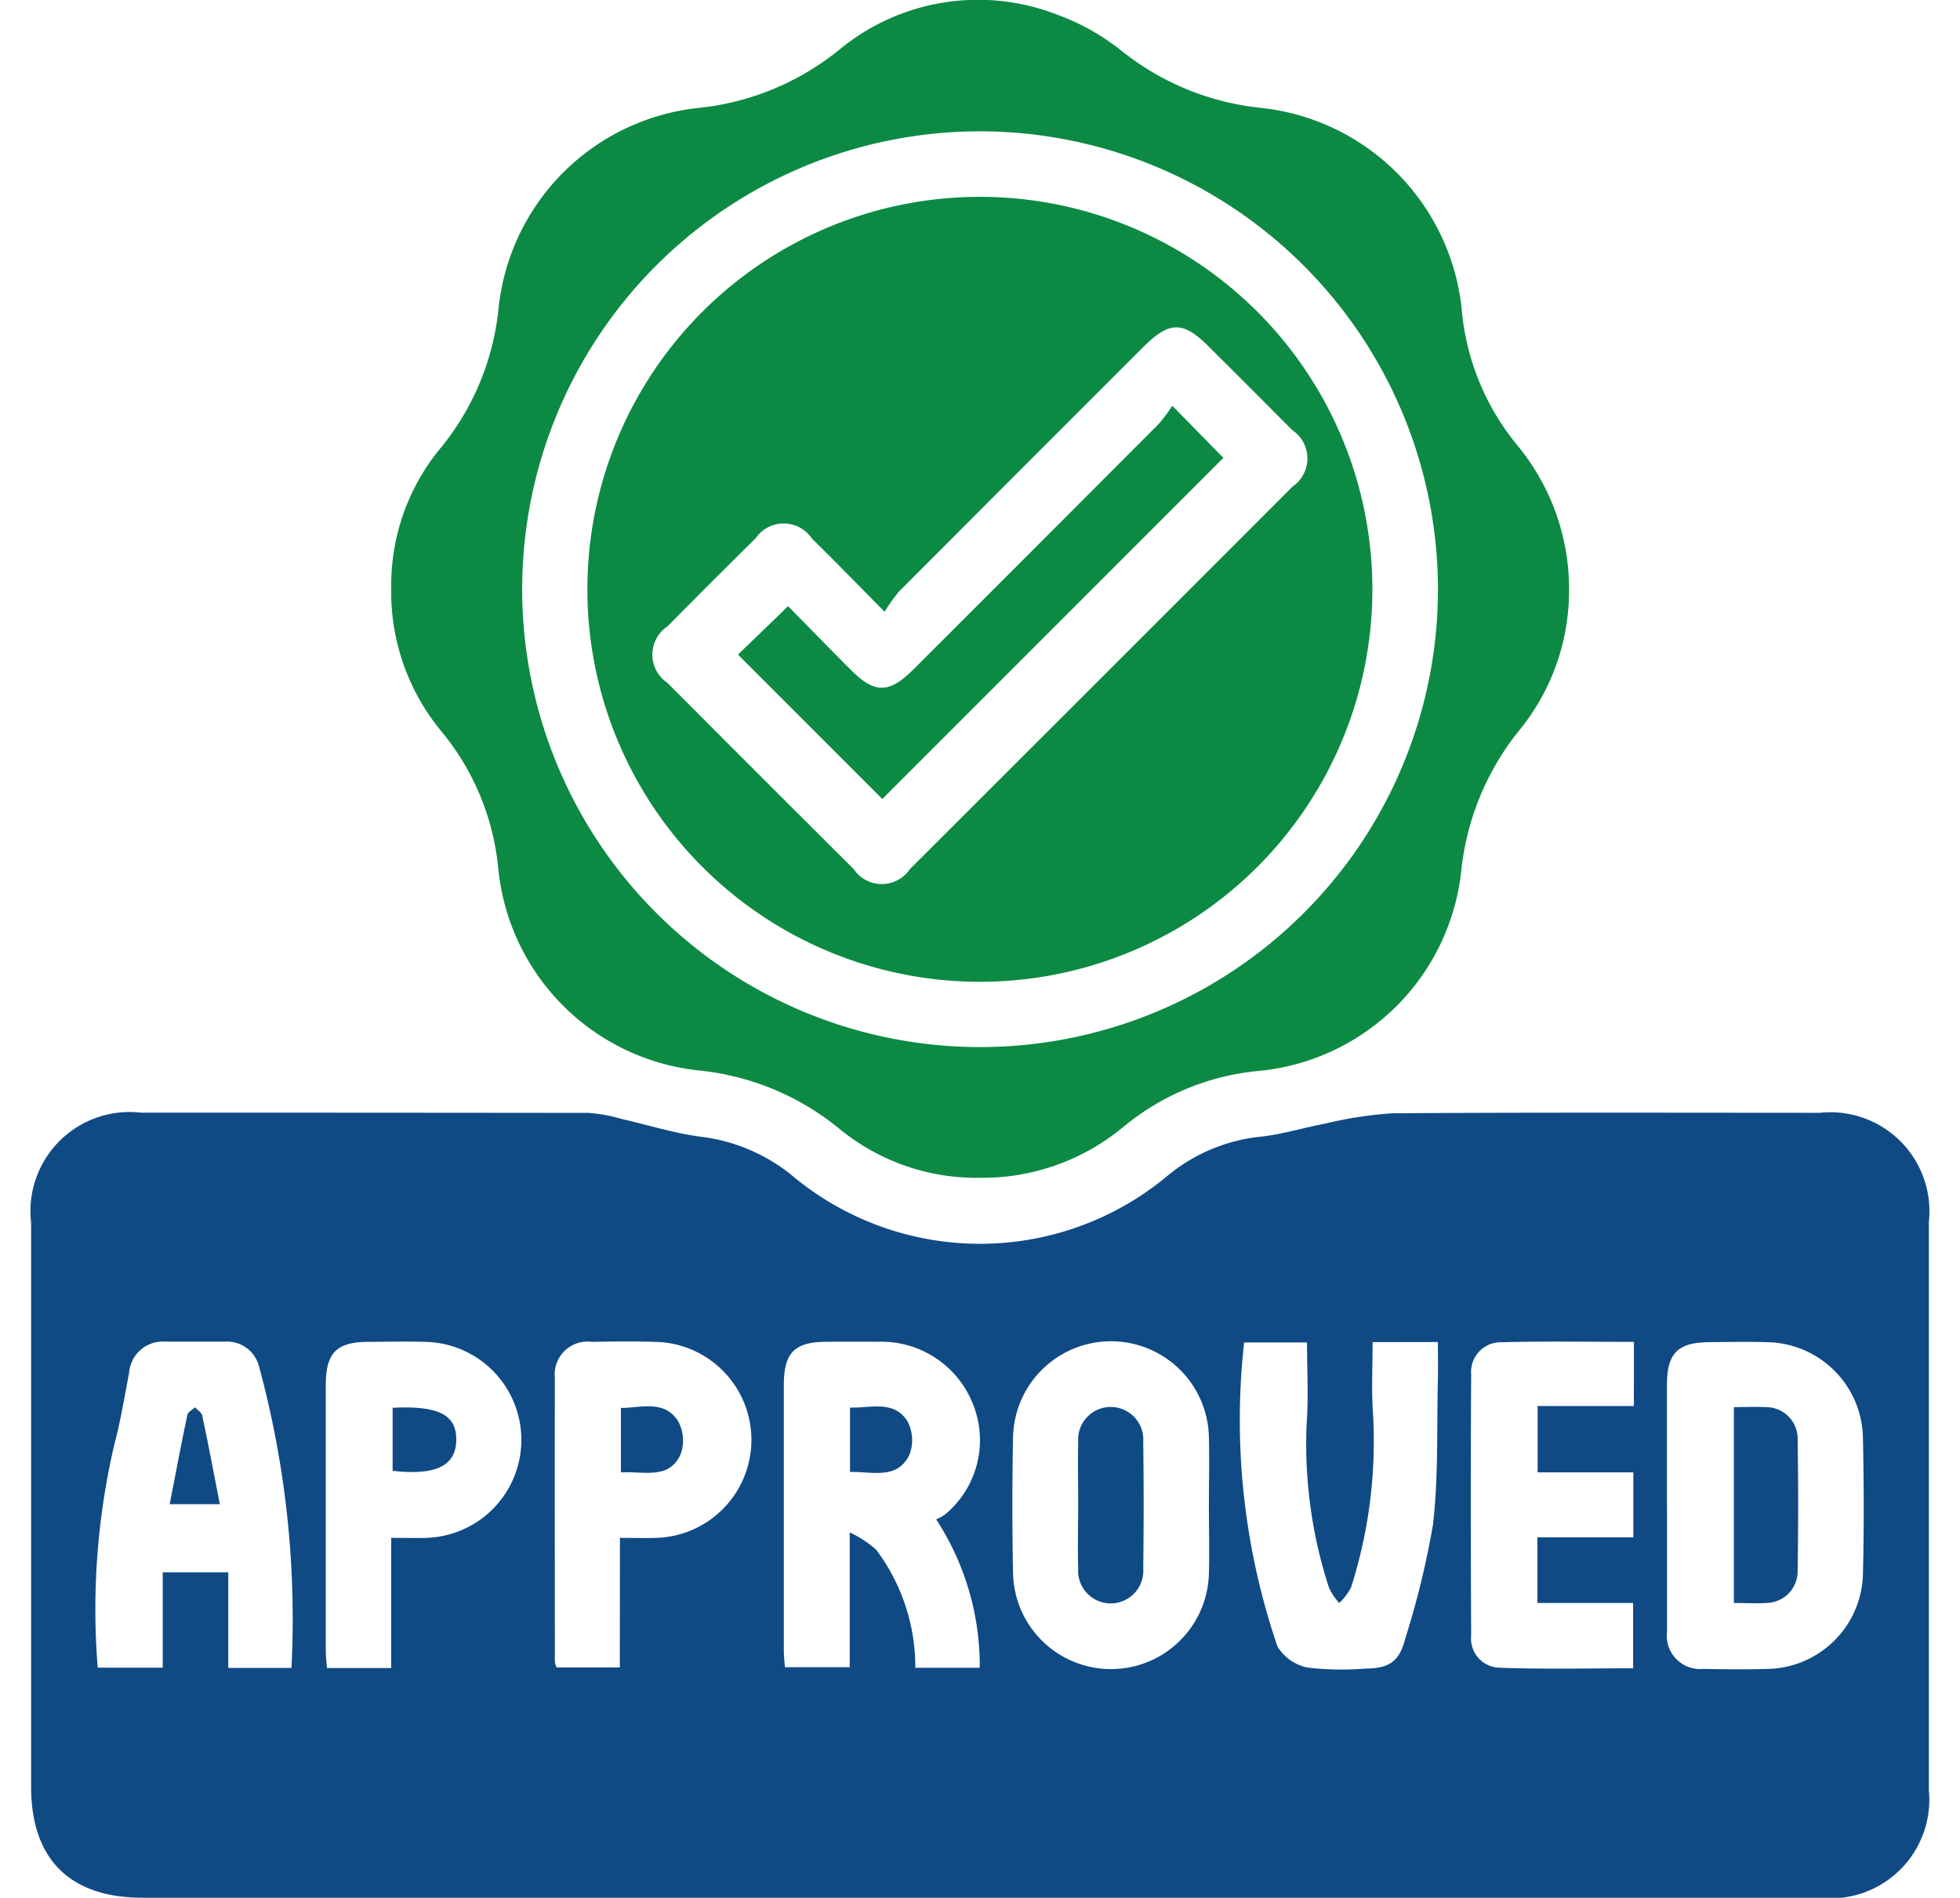 <?xml version="1.0" encoding="UTF-8"?> <svg xmlns="http://www.w3.org/2000/svg" width="63" height="61" viewBox="0 0 63 61"><g id="feature_loan_icon4-3" transform="translate(-404 -1333)"><rect id="Rectangle_44" data-name="Rectangle 44" width="63" height="61" transform="translate(404 1333)" fill="#fff" opacity="0"></rect><g id="Group_97" data-name="Group 97" transform="translate(405 1333)"><g id="Group_98" data-name="Group 98" transform="translate(0 0)"><path id="Path_133" data-name="Path 133" d="M30.515,228.941H3.574C1.249,228.941,0,227.7,0,225.378q0-9.066,0-18.132a3.188,3.188,0,0,1,3.529-3.54q7.2,0,14.39.008a5.133,5.133,0,0,1,1.08.2c.83.186,1.649.448,2.488.561a5.744,5.744,0,0,1,2.926,1.213,9.407,9.407,0,0,0,12.144.023,5.585,5.585,0,0,1,2.984-1.235c.691-.075,1.366-.291,2.053-.417a12.715,12.715,0,0,1,2.172-.333c4.578-.03,9.155-.016,13.733-.015a3.183,3.183,0,0,1,3.5,3.507q0,9.132,0,18.264a3.173,3.173,0,0,1-3.475,3.464q-13.5,0-27.007,0m-1.422-12.168a1.475,1.475,0,0,0,.3-.17,3.105,3.105,0,0,0,.887-3.514,3.166,3.166,0,0,0-3.08-2.023q-.821-.006-1.641,0c-1.022.005-1.366.352-1.367,1.388q0,4.266,0,8.531c0,.188.024.376.035.541h2.084v-4.333a3.588,3.588,0,0,1,.846.552,6.286,6.286,0,0,1,1.262,3.8h2.071a8.614,8.614,0,0,0-1.4-4.77m23.491-.467v4.007c0,.022,0,.044,0,.066a1.071,1.071,0,0,0,1.164,1.2c.7.015,1.4.021,2.1,0a3.125,3.125,0,0,0,3.033-3.034c.035-1.466.031-2.934,0-4.4a3.131,3.131,0,0,0-3.068-3.068c-.613-.018-1.226-.007-1.839,0-1.04,0-1.39.344-1.393,1.365,0,1.292,0,2.583,0,3.875M8.369,221.554a31,31,0,0,0-1.05-9.716,1.06,1.06,0,0,0-1.094-.771c-.635,0-1.269,0-1.9,0a1.087,1.087,0,0,0-1.175,1c-.148.772-.274,1.552-.476,2.31a23.3,23.3,0,0,0-.533,7.169h2.09V218.48H6.337v3.074Zm29.488-5.206c0-.744.02-1.489,0-2.232a3.148,3.148,0,0,0-6.294.015q-.045,2.2,0,4.4a3.148,3.148,0,0,0,6.294-.015c.022-.722,0-1.444,0-2.166m5.262-5.268c0,.77-.036,1.489.007,2.2a15.43,15.43,0,0,1-.7,5.687,1.939,1.939,0,0,1-.379.5,1.953,1.953,0,0,1-.327-.486A14.893,14.893,0,0,1,41,213.694c.062-.861.011-1.731.011-2.6H38.99a22.478,22.478,0,0,0,1.071,9.768,1.447,1.447,0,0,0,.986.683,9.414,9.414,0,0,0,1.833.031c.8-.007,1.106-.236,1.3-1a27.553,27.553,0,0,0,.88-3.627c.178-1.533.12-3.094.158-4.643.01-.4,0-.811,0-1.227Zm8.4-.008c-1.458,0-2.855-.025-4.25.012a.954.954,0,0,0-.982,1.026c-.017,2.8-.014,5.6,0,8.4a.939.939,0,0,0,.9,1.036c1.434.053,2.872.018,4.306.018v-2.1H48.417v-2.11H51.5v-2.087H48.424v-2.133h3.093Zm-39.948,6.3c.423,0,.769.009,1.115,0a3.151,3.151,0,0,0,0-6.3c-.613-.016-1.226-.006-1.839,0-1.028,0-1.374.349-1.375,1.383q0,4.269,0,8.538c0,.188.024.376.037.563h2.065v-4.176Zm7.355,0c.4,0,.787.013,1.168,0a3.151,3.151,0,0,0-.029-6.3c-.678-.02-1.358-.014-2.036,0a1.056,1.056,0,0,0-1.194,1.163c-.009,3.043,0,6.086,0,9.128a.58.58,0,0,0,.056.173h2.032Z" transform="translate(0 -167.941)" fill="#0f4a85"></path><path id="Path_134" data-name="Path 134" d="M103.788,18.936A7.1,7.1,0,0,1,102.25,23.4a8.605,8.605,0,0,0-1.926,4.577,7.235,7.235,0,0,1-6.511,6.447,7.969,7.969,0,0,0-4.352,1.8,7.082,7.082,0,0,1-4.607,1.635,6.938,6.938,0,0,1-4.5-1.559,8.452,8.452,0,0,0-4.524-1.89,7.24,7.24,0,0,1-6.461-6.5,8.11,8.11,0,0,0-1.833-4.408,7.032,7.032,0,0,1-1.607-4.615,6.909,6.909,0,0,1,1.548-4.437,8.4,8.4,0,0,0,1.9-4.519A7.23,7.23,0,0,1,75.86,3.463,8.556,8.556,0,0,0,80.329,1.6,7,7,0,0,1,87.261.443a7.412,7.412,0,0,1,2.11,1.164,8.567,8.567,0,0,0,4.472,1.856,7.257,7.257,0,0,1,6.5,6.535,7.941,7.941,0,0,0,1.809,4.348,7.256,7.256,0,0,1,1.637,4.591M84.86,4.221A14.718,14.718,0,1,0,99.573,18.732,14.738,14.738,0,0,0,84.86,4.221" transform="translate(-54.354 0)" fill="#0c8a43"></path><path id="Path_135" data-name="Path 135" d="M149.935,259.631v-2.07c.68.019,1.425-.252,1.855.456a1.3,1.3,0,0,1,.046,1.081c-.4.786-1.182.515-1.9.533" transform="translate(-123.613 -212.316)" fill="#0f4a85"></path><path id="Path_136" data-name="Path 136" d="M311.768,257.614c.365,0,.691-.018,1.014,0a1.015,1.015,0,0,1,1.035,1.048q.034,2.1,0,4.193a1.019,1.019,0,0,1-1.029,1.054c-.324.022-.651,0-1.02,0Z" transform="translate(-257.036 -212.383)" fill="#0f4a85"></path><path id="Path_137" data-name="Path 137" d="M26.99,260.8H25.378c.189-.976.368-1.929.568-2.876.019-.092.163-.159.248-.237.079.087.208.163.229.262.2.936.376,1.875.567,2.852" transform="translate(-20.923 -212.449)" fill="#0f4a85"></path><path id="Path_138" data-name="Path 138" d="M191.686,260.742c0-.657-.014-1.314,0-1.971a1.048,1.048,0,1,1,2.091,0q.026,2.036,0,4.073a1.048,1.048,0,1,1-2.091,0c-.019-.7,0-1.4,0-2.1" transform="translate(-158.03 -212.425)" fill="#0f4a85"></path><path id="Path_139" data-name="Path 139" d="M66.191,257.712c1.483-.075,2.063.23,2.046,1.047s-.652,1.139-2.046.98Z" transform="translate(-54.571 -212.461)" fill="#0f4a85"></path><path id="Path_140" data-name="Path 140" d="M108,259.627v-2.071c.65,0,1.378-.269,1.831.411a1.3,1.3,0,0,1,.088,1.078c-.37.822-1.173.541-1.918.583" transform="translate(-89.042 -212.299)" fill="#0f4a85"></path><path id="Path_141" data-name="Path 141" d="M114.416,36.039a12.616,12.616,0,1,1-12.568,12.6,12.617,12.617,0,0,1,12.568-12.6M111.4,49.376c-.887-.9-1.6-1.632-2.335-2.353a1.093,1.093,0,0,0-1.811-.007q-1.426,1.406-2.833,2.832a1.09,1.09,0,0,0-.005,1.809q2.988,3,5.99,5.989a1.09,1.09,0,0,0,1.811,0q6.158-6.146,12.305-12.3a1.094,1.094,0,0,0-.021-1.811c-.892-.9-1.792-1.8-2.692-2.694-.819-.815-1.256-.809-2.092.026q-3.925,3.923-7.844,7.85a5.384,5.384,0,0,0-.474.664" transform="translate(-83.968 -29.712)" fill="#0c8a43"></path><path id="Path_142" data-name="Path 142" d="M143.386,74.3l1.642,1.676L134.066,86.943,129.427,82.3l1.611-1.556c.616.627,1.314,1.344,2.021,2.052.76.762,1.226.759,2-.012q3.95-3.944,7.893-7.9a5.025,5.025,0,0,0,.437-.586" transform="translate(-106.706 -61.259)" fill="#0c8a43"></path></g></g></g></svg> 